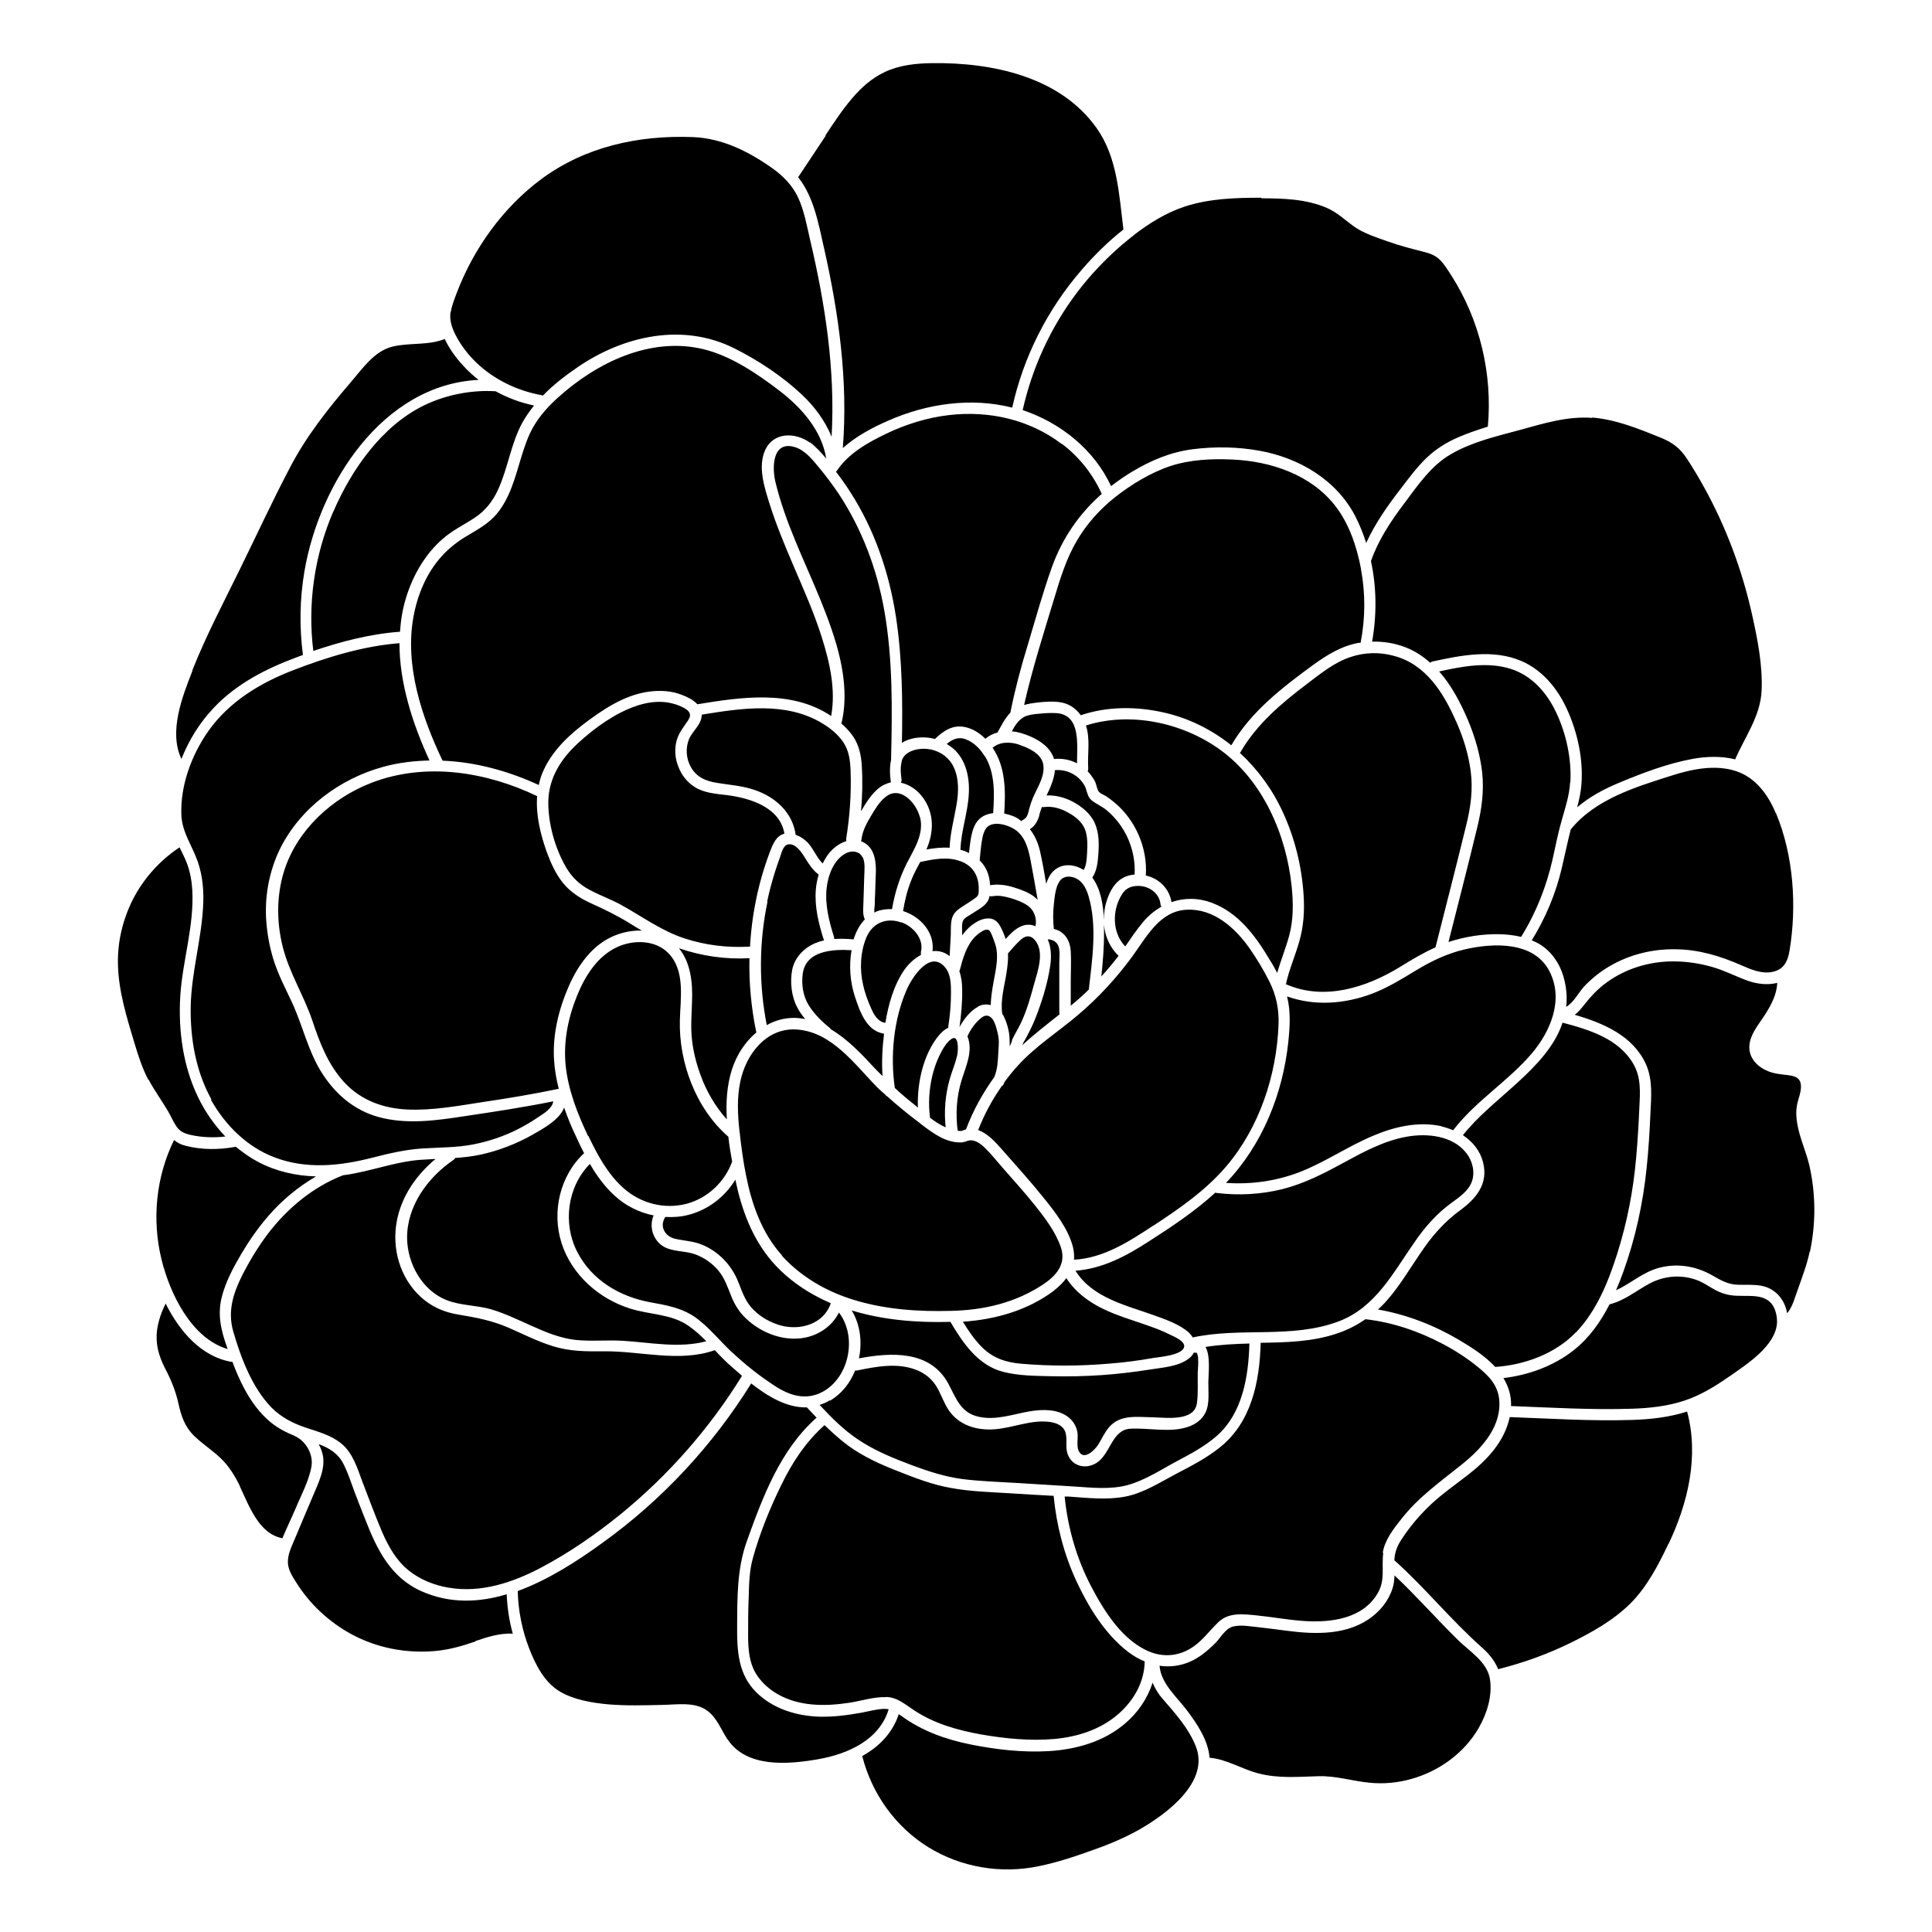 <?xml version="1.0" encoding="UTF-8"?>
<!-- Uploaded to: ICON Repo, www.iconrepo.com, Generator: ICON Repo Mixer Tools -->
<svg fill="#000000" width="800px" height="800px" version="1.1" viewBox="144 144 512 512" xmlns="http://www.w3.org/2000/svg">
 <path d="m614.67 359.54c4.637 11.133 5.543 24.535 3.578 36.375-0.453 2.82-1.512 5.039-4.535 5.644-2.871 0.605-5.742-0.656-8.363-1.812-5.543-2.418-11.234-4.133-17.332-4.18-6.047-0.102-12.043 1.359-17.281 4.383-2.519 1.461-4.887 3.324-6.902 5.441-1.359 1.461-2.82 4.332-4.785 5.441 0.25-2.117 0.152-4.383-0.402-6.801-0.754-3.527-2.621-6.852-5.543-9.07-0.957-0.754-2.066-1.309-3.176-1.762 3.68-5.945 6.348-12.344 7.961-19.145 0.805-3.426 1.512-6.852 2.367-10.227 6.5-8.062 17.281-11.285 26.801-14.309 5.391-1.715 11.488-2.973 17.027-1.16 5.188 1.715 8.516 6.297 10.531 11.184zm-53.051 137.54c-5.441 5.691-13.652 8.664-21.363 9.168-2.719-2.922-6.348-5.238-9.672-7.203-6.602-3.879-13.855-6.699-21.41-8.012 0.754-0.707 1.512-1.41 2.215-2.215 3.426-3.879 6.047-8.312 8.918-12.543 3.023-4.535 6.348-8.414 10.781-11.637 4.231-3.125 7.356-7.004 5.945-12.543-0.754-3.125-2.769-5.543-5.34-7.254 7.609-9.773 22.418-17.684 26.398-29.824 7.055 1.863 14.914 4.231 18.793 10.984 2.066 3.578 1.762 7.559 1.562 11.539-0.203 4.484-0.453 8.918-0.855 13.352-0.754 8.664-2.418 17.18-5.039 25.441-2.367 7.457-5.441 15.062-10.934 20.809zm-51.035 58.441c-0.504 3.68 0.555 7.152-1.41 10.578-3.981 7.004-12.695 8.012-20 7.457-4.082-0.301-8.113-1.059-12.191-1.461-3.578-0.352-7.356-0.855-10.125 1.812-2.57 2.469-4.434 5.289-7.609 7.106-3.125 1.812-6.699 2.117-10.078 0.906-7.508-2.769-12.543-10.883-16.07-17.633-3.828-7.356-6.144-15.469-6.953-23.68h1.059c4.988 0.352 10.125 0.957 15.062 0 4.887-0.957 9.32-3.879 13.652-6.144 3.879-2.016 7.758-4.031 11.184-6.75 8.516-6.648 10.73-17.531 10.984-27.859 6.801-0.102 13.602-0.25 20.102-2.418 2.769-0.906 5.34-2.215 7.656-3.828 7.152 0.805 14.105 3.176 20.402 6.5 3.273 1.715 6.398 3.727 9.27 6.047 1.059 0.855 2.066 1.762 2.973 2.719 1.41 1.562 2.469 3.375 2.769 5.644 0.906 7.254-4.434 13.199-9.621 17.383-5.793 4.684-11.688 8.766-16.324 14.711-2.066 2.621-4.383 5.543-4.887 8.969zm-131.85 38.238c-3.273-0.102-6.648 1.059-9.824 1.512-6.348 0.957-13.148 0.957-18.844-2.316-2.367-1.359-4.484-3.273-5.894-5.691-1.613-2.82-1.863-6.098-1.914-9.32 0-3.527 0-7.055 0.152-10.578 0.102-3.578 0.152-7.152 1.16-10.629 1.812-6.5 4.484-13.098 7.457-19.145 2.871-5.945 6.5-11.488 11.488-15.922 1.965 1.914 3.981 3.727 6.195 5.391 3.93 2.871 8.414 4.938 12.949 6.699 4.684 1.863 9.473 3.727 14.461 4.586 4.988 0.906 10.027 1.059 15.062 1.359 4.031 0.25 8.012 0.504 12.043 0.707 0.754 7.809 2.719 15.418 5.996 22.52 3.223 6.953 7.609 14.105 13.754 18.844 1.41 1.059 2.871 1.914 4.383 2.519-0.102 5.492-2.871 10.328-6.953 13.906-4.684 4.133-10.883 6.098-17.027 6.648-6.449 0.555-13.047-0.102-19.398-1.211-6.195-1.109-12.445-2.871-17.734-6.398-2.418-1.562-4.383-3.426-7.406-3.527zm-115.93-29.02c-3.777-0.656-7.457-2.117-10.48-4.535-3.273-2.621-5.34-6.297-7.004-10.078-1.863-4.332-3.477-8.816-5.188-13.199-1.41-3.68-2.519-7.809-5.691-10.379-2.621-2.168-5.996-3.074-9.168-4.133-3.527-1.16-6.648-2.719-9.32-5.391-5.188-5.34-8.16-13.301-10.176-20.305-1.461-5.238 0-9.875 2.316-14.559 1.965-3.879 4.231-7.656 6.852-11.133 5.188-6.801 11.941-12.445 19.949-15.566 1.211-0.152 2.418-0.352 3.578-0.605 5.594-1.109 11.035-3.023 16.777-3.477 1.41-0.102 2.82-0.152 4.18-0.25-5.09 4.231-9.07 9.926-10.277 16.523-1.359 7.203 0.855 15.012 6.297 20 2.82 2.621 6.246 4.133 10.078 4.734 4.586 0.754 8.816 1.562 13.148 3.426 3.93 1.715 7.758 3.68 11.84 4.938 4.484 1.41 8.918 1.41 13.551 1.359 9.672-0.102 19.949 3.023 29.371-0.301 1.41 1.512 2.82 2.973 4.383 4.332 0.906 0.805 1.863 1.613 2.82 2.469-8.613 13.957-19.547 26.398-32.293 36.777-6.551 5.289-13.602 10.176-21.059 14.105-7.457 3.93-15.973 6.75-24.484 5.238zm-62.773-129.38c-4.18-7.508-5.644-16.223-5.492-24.738 0.203-8.867 2.769-17.383 3.273-26.199 0.25-4.031-0.051-8.211-1.41-12.09-1.461-4.18-4.082-7.656-4.332-12.191-0.352-7.91 2.672-16.02 7.152-22.418 5.492-7.758 13.652-12.695 22.371-16.07 8.969-3.477 18.641-6.449 28.266-7.203 0 10.68 3.527 21.461 7.961 31.086-4.082 0.102-8.16 0.555-12.191 1.664-11.539 3.125-22.117 10.984-27.457 21.816-2.922 6.047-4.133 12.848-3.578 19.496 0.301 3.629 1.008 7.203 2.168 10.68 1.211 3.578 2.973 6.953 4.586 10.379 2.973 6.398 4.332 13.301 8.262 19.246 3.527 5.34 8.414 9.473 14.66 11.184 7.457 2.066 15.316 0.957 22.824-0.203 7.859-1.16 15.719-2.367 23.527-3.93-0.25 1.863-2.519 3.223-3.981 4.18-1.762 1.211-3.578 2.266-5.441 3.223-3.68 1.863-7.609 3.176-11.637 3.981-4.535 0.906-9.117 0.805-13.703 1.109-4.484 0.301-8.766 1.309-13.098 2.418-8.613 2.215-17.582 3.176-26.098-0.102-7.254-2.769-13.047-8.566-16.777-15.266zm32.293-155.73c4.785-11.133 12.848-22.723 23.98-28.164 5.742-2.82 12.645-4.18 19.043-3.777 3.176 1.762 6.602 3.023 10.176 3.777-1.16 1.461-2.215 2.973-3.125 4.586-3.023 5.594-3.777 11.992-6.398 17.684-1.359 3.023-3.324 5.543-6.098 7.406-2.871 1.914-5.996 3.375-8.613 5.691-4.637 4.031-7.809 9.574-9.621 15.367-0.957 3.023-1.461 6.098-1.664 9.219-7.809 0.555-15.566 2.57-22.973 5.09-1.562-12.496 0.301-25.391 5.289-36.93zm193.06-18.035c4.535 3.426 8.113 7.91 10.48 13.047 0 0.102 0.102 0.152 0.152 0.203-5.945 5.238-10.43 11.637-13.25 19.445-2.418 6.75-4.332 13.754-6.398 20.605-1.812 5.894-3.375 11.789-4.586 17.836v0.102c-1.461 1.512-2.469 3.527-3.426 5.289-1.16 0.301-2.266 0.855-3.223 1.664-1.512-1.512-3.375-2.719-5.492-3.125-3.176-0.656-5.691 1.059-7.859 3.176-2.418-0.656-5.039-0.555-7.356 0.301-0.555 0.203-1.008 0.453-1.41 0.754 0.203-11.133 0.102-22.27-1.562-33.301-1.812-11.84-5.691-23.227-12.191-33.301-1.16-1.812-2.418-3.578-3.727-5.289l0.25-0.25c3.023-4.586 8.262-7.508 13.098-9.824 5.238-2.519 10.934-4.281 16.727-4.938 10.531-1.211 21.262 1.211 29.727 7.656zm134.72 89.68c-0.203 3.527-1.309 6.852-2.266 10.227-0.957 3.324-1.613 6.75-2.367 10.125-1.664 7.356-4.383 14.258-8.363 20.656-1.863-0.453-3.777-0.656-5.691-0.707-4.586-0.102-9.219 0.656-13.551 2.066 2.519-10.027 5.141-20.051 7.559-30.129 1.211-4.887 1.914-9.824 1.359-14.863-0.555-4.785-1.914-9.422-3.777-13.855-1.965-4.586-4.332-9.117-7.609-12.848 6.144-1.359 12.746-2.621 18.895-0.707 5.644 1.762 9.621 6.297 12.09 11.539 2.672 5.594 4.133 12.344 3.777 18.539zm-61.414 142.93c-12.344 4.637-25.895 1.461-38.594 4.231-0.25-0.402-0.555-0.805-0.957-1.211-2.519-2.316-6.348-3.578-9.523-4.734-7.356-2.621-16.223-4.637-20.605-11.738 7.106-0.504 13.453-3.879 19.348-7.707 6.144-3.93 12.344-8.062 17.734-13 0.102 0 0.152 0.102 0.301 0.102 5.793 0.707 11.738 0.402 17.434-1.008 5.793-1.461 11.082-4.18 16.324-7.055 5.289-2.871 10.68-5.793 16.676-6.852 5.34-0.957 12.09-0.301 15.719 4.281 1.664 2.066 2.418 5.09 1.512 7.609-0.906 2.519-3.324 4.133-5.391 5.644-3.879 2.82-6.953 6.297-9.672 10.227-5.742 8.16-10.379 17.48-20.305 21.211zm-37.484 21.613c-0.656 5.039-8.363 3.828-11.84 3.777-4.031-0.051-8.465-0.805-11.387 2.57-1.211 1.359-1.965 3.074-2.871 4.586-0.906 1.461-3.93 4.535-5.238 1.762-0.707-1.512 0-3.629-0.402-5.238-0.352-1.613-1.258-2.922-2.57-3.879-2.82-2.016-6.551-1.914-9.824-1.41-4.535 0.754-9.117 2.519-13.754 1.461-4.785-1.059-5.945-4.938-8.012-8.766-4.785-8.867-15.113-8.312-23.68-6.699 0.906-4.332 0.352-8.969-1.914-12.695 8.414 2.57 17.383 3.273 26.148 3.023 3.324 5.594 7.305 11.539 14.008 13.25 4.082 1.059 8.566 1.059 12.746 1.16 4.484 0.102 8.969 0 13.402-0.301 4.231-0.301 8.465-0.805 12.645-1.461 3.324-0.555 7.609-0.754 10.379-2.922 0.605-0.453 1.059-1.008 1.359-1.613 0.203 0.102 0.453 0.102 0.707 0.051 0.152 0.203 0.25 0.453 0.301 0.754 0.102 0.352 0.102 0.605 0.102 0.906 0.102 1.211-0.051 2.519-0.102 3.727-0.051 2.621 0.152 5.34-0.203 7.91zm-168.42-42.473c2.672 8.465 9.977 14.914 18.34 17.48 5.141 1.613 10.832 1.359 15.418 4.586 1.664 1.16 3.176 2.57 4.637 4.031-7.106 1.914-14.711 0.352-21.914-0.102-4.231-0.301-8.516 0.203-12.746-0.25-4.082-0.453-7.961-2.066-11.637-3.727-3.527-1.562-7.004-3.273-10.73-4.383-3.879-1.109-8.113-0.957-11.891-2.469-6.398-2.57-10.277-9.621-10.379-16.324-0.102-8.516 5.441-16.121 12.242-20.758 0.25-0.152 0.402-0.352 0.504-0.555 2.215-0.152 4.434-0.402 6.602-0.855 4.887-1.059 9.621-2.871 13.957-5.34 2.719-1.562 7.055-3.879 8.312-7.152 0.906 2.621 1.965 5.188 3.176 7.707 0.656 1.461 1.359 2.922 2.117 4.383-6.398 5.894-8.613 15.516-5.996 23.73zm-6.449-118.29c-0.352 4.988 0.906 10.125 2.57 14.762 1.059 2.871 2.316 5.691 4.231 8.113 2.016 2.469 4.586 4.133 7.457 5.441 3.578 1.613 7.004 3.273 10.328 5.34 1.059 0.656 2.117 1.309 3.176 1.914-2.57-0.102-5.238 0.453-7.559 1.461-5.543 2.367-9.32 7.656-11.688 13-2.719 6.144-4.434 12.898-4.031 19.648 0.152 2.672 0.605 5.289 1.258 7.809-6.699 1.41-13.453 2.519-20.203 3.527-6.602 1.008-13.25 2.266-19.949 1.965-6.398-0.301-12.344-2.469-16.727-7.254-4.281-4.637-6.5-10.531-8.465-16.426-2.266-6.648-6.098-12.594-7.809-19.445-1.664-6.602-1.664-13.703 0.402-20.203 3.477-10.832 12.695-19.246 23.176-23.277 14.309-5.492 30.379-2.922 43.883 3.578zm43.629-21.664c10.531-1.715 22.27-3.527 31.891 2.266 2.117 1.258 4.18 2.922 5.594 4.988 1.562 2.316 1.863 4.938 1.965 7.656 0.203 5.996-0.203 11.992-1.16 17.887 0 0.25 0 0.504 0.051 0.707-1.863 0.555-3.527 1.863-4.734 3.375-0.605 0.805-1.109 1.664-1.562 2.57-1.512-1.512-2.316-3.629-3.727-5.289-0.906-1.008-2.117-1.863-3.426-2.316-0.805-5.945-5.391-10.027-10.883-11.891-3.223-1.109-6.551-1.309-9.875-1.863-3.023-0.453-5.644-1.562-7.106-4.383-1.16-2.168-1.359-4.887-0.402-7.203 0.957-2.266 3.375-3.879 3.375-6.5zm31.336-30.73c-4.18-10.227-9.27-20.254-11.84-31.086-0.906-3.93-0.707-11.035 5.391-9.02 2.672 0.906 4.637 3.477 6.398 5.594 1.762 2.117 3.375 4.332 4.938 6.602 6.195 9.371 10.176 19.902 12.141 30.934 2.316 13.047 2.117 26.398 1.812 39.598v0.102c-0.402 1.863-0.352 3.879-0.051 5.945-1.211 0.301-2.367 0.805-3.477 1.762-1.863 1.613-3.176 3.777-4.434 5.894 0.352-3.981 0.453-8.012 0.203-11.992-0.152-2.769-0.707-5.492-2.316-7.859-0.855-1.258-1.965-2.418-3.125-3.426 0-0.051 0.102-0.152 0.102-0.203 2.519-11.035-1.613-22.672-5.742-32.848zm53.707 31.539c1.211-0.754 3.023-0.957 4.383-1.059 1.512-0.152 3.074-0.25 4.637-0.152 6.449 0.504 5.391 8.312 5.391 13.301-1.812-0.957-3.93-1.359-5.945-1.16-0.051 0-0.102 0-0.152 0.051-0.051-0.203-0.102-0.402-0.203-0.656-1.359-3.324-5.238-5.289-8.516-6.246-0.805-0.25-1.664-0.402-2.469-0.453 0.754-1.41 1.664-2.871 2.973-3.629zm71.289 44.688c0.453 4.383 0.504 8.816-0.656 13.098-0.906 3.324-2.215 6.5-3.176 9.824-0.707-1.359-1.461-2.672-2.266-3.93-3.629-6.047-8.062-11.941-14.863-14.559-3.777-1.461-7.508-1.41-10.883-0.25-0.555-3.629-3.375-6.297-6.801-7.055 0.504-7.254-2.719-14.711-8.312-19.348-0.707-0.605-1.461-1.16-2.215-1.664-0.656-0.402-1.715-0.754-2.066-1.41-0.402-0.707-0.504-1.715-0.855-2.469-0.402-0.754-0.906-1.512-1.461-2.168-0.152-0.203-0.352-0.352-0.504-0.555 0.102-0.203 0.152-0.402 0.152-0.707-0.25-3.777 0.605-7.758-0.605-11.438 11.789-3.727 25.594-0.754 35.52 6.398 11.387 8.211 17.582 22.57 18.992 36.223zm-36.625 89.879c-6.398 4.231-13.25 8.664-21.059 9.07 0.102-1.059 0-2.117-0.25-3.273-1.211-4.836-4.684-9.27-7.758-13.098-3.527-4.383-7.305-8.566-11.035-12.797-1.812-2.066-3.879-4.332-6.348-5.188 1.613-4.133 3.727-8.062 6.246-11.637 0.203-0.102 0.402-0.301 0.504-0.504 0.102-0.203 0.102-0.352 0.203-0.555 1.109-1.512 2.266-2.973 3.527-4.332 4.734-5.238 10.68-8.969 16.02-13.504 5.391-4.586 10.227-9.824 14.41-15.566 3.68-5.039 7.152-11.891 14.258-12.293 7.203-0.402 12.949 4.785 16.828 10.328 1.914 2.769 3.68 5.691 5.188 8.715 1.812 3.629 2.57 7.305 2.418 11.387-0.504 13.453-5.09 27.305-13.906 37.633-5.441 6.348-12.293 11.082-19.195 15.617zm-98.445 7.91c-5.34-5.894-8.012-13.551-9.523-21.211-0.707-3.527-1.211-7.152-1.613-10.73 0-0.25 0-0.453-0.102-0.707 0-0.203 0-0.352-0.051-0.555-0.453-4.231-0.656-8.613 0.25-12.848 1.461-7.106 6.801-14.258 14.812-13.805 9.473 0.555 15.566 9.371 21.613 15.469 0.605 0.605 1.258 1.16 1.914 1.715 0.152 0.25 0.301 0.402 0.555 0.504 2.621 2.367 5.391 4.637 8.262 6.801 0.25 0.203 0.453 0.352 0.707 0.555 0.102 0.102 0.152 0.152 0.25 0.203 3.125 2.367 6.449 4.836 10.531 4.684 0.25 0 0.453-0.051 0.656-0.152 0.152 0 0.301 0 0.504-0.102 1.965-0.957 3.879 0.555 5.188 1.863 1.664 1.664 3.125 3.527 4.684 5.289 2.871 3.273 5.844 6.551 8.566 9.977 2.57 3.223 5.34 6.902 6.699 10.883 1.512 4.434-1.16 7.508-4.684 9.875-7.305 4.836-15.617 6.801-24.285 7.004-8.766 0.25-17.684-0.352-26.098-2.973-7.152-2.215-13.855-6.098-18.895-11.688zm-27.258-81.367c5.996 2.066 12.344 2.973 18.641 2.621-0.152 6.5 0.453 13 1.762 19.398 0 0.102 0.051 0.152 0.102 0.25-3.023 2.519-5.289 6.047-6.5 9.824-1.359 4.231-1.613 8.715-1.359 13.25-3.125-3.477-5.492-7.609-7.055-11.992-1.059-2.922-1.812-5.945-2.168-9.02-0.402-3.375-0.102-6.75 0-10.176 0.203-4.887-0.301-10.277-3.426-14.105zm23.328-12.344c0.555-2.672 1.258-5.289 2.066-7.859 0.402-1.309 0.855-2.57 1.309-3.828 0.352-1.008 0.805-3.023 1.914-3.426 2.117-0.754 3.981 2.215 4.836 3.629 1.008 1.613 2.016 3.176 3.527 4.281-0.352 1.309-0.656 2.672-0.754 4.031-0.352 4.484 0.754 9.02 2.117 13.25 0 0.051 0.051 0.102 0.102 0.152-0.855 0.203-1.664 0.453-2.519 0.805-2.922 1.309-5.289 3.777-5.945 6.953-0.656 3.273-0.203 7.254 1.41 10.176 0.555 1.059 1.258 2.016 2.016 2.922-0.957-0.152-1.914-0.301-2.922-0.301-2.672 0-5.09 0.707-7.254 1.914-2.117-10.781-2.066-21.965 0.203-32.746zm40.508-22.469c1.16 4.484-1.562 8.516-3.527 12.344-1.914 3.828-3.176 7.859-3.879 12.09-1.359-0.051-2.769 0.102-4.082 0.605-0.203 0.102-0.402 0.203-0.605 0.301-0.102-0.656 0.102-1.613 0.102-2.016 0-1.008 0.051-2.016 0.102-3.023 0.051-2.066 0.152-4.082 0.203-6.144 0-3.125-0.656-6.5-3.93-7.707 0-0.102 0.102-0.25 0.102-0.402 0.25-2.418 1.461-4.535 2.672-6.551 1.008-1.664 2.016-3.375 3.527-4.637 3.93-3.426 8.262 1.309 9.27 5.141zm10.781 11.738c3.324 1.258 4.887 4.031 4.785 7.559 0 0.906 0 1.512-0.754 2.066-0.855 0.656-1.762 1.211-2.672 1.812-1.309 0.855-2.82 1.664-3.477 3.176-0.605 1.461-0.453 3.375-0.504 4.938-0.102 1.863-0.203 3.727-0.301 5.594-1.41-1.109-2.973-1.512-4.535-1.309 0.605-4.938-3.176-9.168-7.809-10.629 0.453-2.769 1.109-5.543 2.168-8.16 0.656-1.664 1.512-3.273 2.367-4.836 3.477-0.754 7.254-1.512 10.68-0.203zm14.359-8.414c2.769 1.863 3.578 5.141 4.18 8.262 0.656 3.426 1.258 6.902 1.863 10.379-0.301-0.301-0.656-0.605-1.008-0.906-1.512-1.109-3.426-1.812-5.238-2.367-2.066-0.656-4.18-0.957-6.348-0.605-0.051-0.754-0.152-1.461-0.301-2.117-0.402-1.762-1.258-3.273-2.469-4.434 0.102-1.359 0.25-2.719 0.402-4.031 0.203-1.359 0.402-2.922 1.059-4.133 1.461-2.672 5.894-1.359 7.859-0.051zm10.578-15.719c3.125-0.301 6.195 1.211 7.809 3.93 0.754 1.258 0.707 2.922 1.812 3.93 1.211 1.059 2.82 1.664 4.082 2.719 5.039 4.18 7.809 10.578 7.457 17.078-0.906 0.102-1.762 0.25-2.621 0.656-2.469 1.109-3.879 3.578-4.684 6.047-0.605 1.715-0.855 3.578-0.805 5.391-0.203-3.93-0.805-8.16-3.074-11.234v-0.102c1.16-1.715 1.41-3.879 1.562-5.996 0.203-2.769 0.25-5.691-0.906-8.312-1.109-2.57-3.426-4.434-5.844-5.742-2.215-1.16-4.535-1.762-6.953-1.664 1.008-2.117 2.016-4.383 2.215-6.75zm-23.477 95.168c-0.402 0.152-0.805 0.301-1.258 0.453-0.352 0-0.707 0-1.008-0.102-0.555-4.434-0.301-8.918 1.008-13.199 1.109-3.727 3.176-7.809 1.613-11.738v-0.102c0.855-1.863 2.117-3.68 3.777-4.938 1.211-0.906 2.168-0.453 2.871 0.453 0.402 0.605 0.707 1.359 0.906 2.016 0.301 1.059 0.605 2.168 0.707 3.273 0.102 1.16-0.051 2.367-0.102 3.527-0.102 2.215-0.203 4.434-1.059 6.5-3.023 4.231-5.594 8.816-7.457 13.754zm-35.77-26.398s-0.203-0.301-0.352-0.453c-2.117-1.664-4.133-3.68-5.594-5.996-1.512-2.418-1.965-5.492-1.613-8.262 0.754-6.246 7.961-6.648 12.949-6.348-0.707 4.133-0.402 8.363 0.906 12.344 1.309 3.93 3.074 9.117 7.707 9.773-0.453 3.727-0.656 7.508-0.402 11.234-0.707-0.707-1.461-1.41-2.117-2.117-3.375-3.68-7.106-7.609-11.488-10.227zm18.59-28.465c3.125 1.109 6.047 4.383 5.188 7.859-0.051 0.301 0 0.555 0 0.805-1.715 0.906-3.223 2.316-4.383 3.93-2.82 4.082-4.231 9.168-5.039 14.055-1.914-0.203-3.023-2.117-3.727-3.727-0.906-2.016-1.715-4.18-2.168-6.297-0.957-4.082-0.754-8.715 0.855-12.594 1.613-3.828 5.289-5.391 9.219-3.981zm-1.715 44.031c-1.258-8.516-0.352-18.238 3.125-26.148 1.41-3.223 6.098-10.578 10.078-6.047 1.664 1.863 1.664 4.586 1.664 6.953 0 2.922-0.25 5.844-0.707 8.766v0.402c-1.309 0.605-2.316 1.715-3.125 2.82-2.117 2.871-3.426 6.348-4.18 9.773-0.605 2.82-0.855 5.691-0.754 8.566-0.402-0.352-0.805-0.656-1.16-0.957-1.715-1.359-3.375-2.769-4.938-4.231zm18.035-44.387c0.352-0.855 1.762-1.461 2.469-1.965 1.461-1.008 3.527-1.914 4.281-3.629 0.152-0.301 0.203-0.656 0.301-1.008 0.25 0.102 0.555 0.102 0.855 0.051 1.664-0.301 3.324 0.102 4.887 0.555 1.461 0.453 2.871 0.957 4.18 1.812 1.914 1.258 2.672 3.477 2.266 5.594-3.125-1.359-5.793 0.957-7.91 3.375-0.25-0.707-0.504-1.41-0.805-2.066-0.805-1.812-1.715-3.477-3.981-3.375-1.812 0.051-3.578 1.211-4.887 2.367-0.707 0.656-1.309 1.359-1.863 2.117v-0.805c0-0.906-0.152-2.168 0.203-2.973zm13.047 31.691c-0.203 0.504-0.402 1.059-0.656 1.562 0-1.16 0-2.266-0.152-3.426-0.25-1.461-0.656-2.973-1.309-4.332-0.152-0.301-0.301-0.605-0.504-0.855-0.555-3.578 0.555-7.305 1.109-10.781 0.25-1.715 0.504-3.477 0.402-5.238 1.059-1.258 2.168-2.519 3.375-3.629 1.461-1.309 2.871-1.211 4.031 0.453 2.215 3.125 0.453 7.91-0.453 11.184-0.957 3.527-1.965 7.106-3.527 10.43-0.754 1.562-1.715 3.074-2.418 4.637zm-9.117-8.918c-2.066 1.16-3.68 3.273-4.836 5.34 0.453-3.273 0.754-6.551 0.707-9.875 0-1.664-0.203-3.375-0.754-4.938 0-0.102 0.102-0.152 0.102-0.203 0.855-3.223 1.762-6.648 4.231-9.07 0.707-0.656 2.82-2.418 3.68-1.41 0.504 0.605 0.805 1.715 1.109 2.418 0.301 0.754 0.555 1.562 0.707 2.367 0.504 2.973-0.301 6.098-0.805 9.02-0.352 1.965-0.656 3.93-0.707 5.894-1.109-0.301-2.316-0.25-3.477 0.453zm-12.645 29.371c-0.504-3.629-0.25-7.406 0.555-10.934 0.453-1.863 1.059-3.727 1.914-5.492 0.754-1.512 1.715-3.375 3.125-4.383 2.117-1.512 1.863 3.125 1.613 4.18-0.453 2.168-1.359 4.18-1.965 6.297-1.211 4.18-1.562 8.613-1.109 12.898-1.461-0.656-2.871-1.562-4.231-2.621zm24.988-20.305c1.059-1.965 2.066-3.828 2.871-5.894 1.762-4.434 3.273-9.27 3.981-14.008 0.352-2.266 0.301-4.938-0.656-7.055 0.855 0 1.762 0.352 2.316 0.957 1.16 1.258 0.754 3.527 0.754 5.09v13.352c0 0.152 0 0.301 0.102 0.453-3.375 2.672-6.75 5.289-9.926 8.211 0.152-0.352 0.352-0.754 0.504-1.109zm12.293-23.879c-0.152-2.117-0.957-4.031-2.82-5.188-0.504-0.301-1.109-0.504-1.664-0.656-0.203-2.117-0.25-4.281 0-6.398 0.203-1.914 0.402-4.535 1.512-6.195 1.008-1.562 3.074-1.512 4.535-0.707 1.762 0.906 2.672 2.922 3.176 4.684 2.316 7.859 0.957 16.727 0.051 24.688-1.512 1.512-3.125 2.922-4.785 4.281v-6.449c0-2.672 0.152-5.391 0-8.062zm8.766-7.758c0 0.555 0.051 1.109 0.152 1.664 0.402 2.769 1.664 5.34 3.68 7.305 0 0 0.051 0 0.102 0.051-1.461 1.914-2.973 3.727-4.586 5.492 0.402-3.93 0.754-7.91 0.707-11.891 0-0.805 0-1.664-0.051-2.57zm5.691 6.551c-3.176-3.223-3.477-8.465-1.613-12.445 0.504-1.059 1.109-2.168 2.117-2.82 1.059-0.707 2.519-0.855 3.777-0.707 2.469 0.301 4.785 2.168 5.039 4.734 0 0.25 0.102 0.504 0.25 0.707-1.715 1.008-3.324 2.266-4.734 3.93-1.762 2.066-3.273 4.332-4.836 6.602zm-22.824-34.711c0.203-0.754 0.453-1.512 0.707-2.215h0.656c2.168-0.301 4.434 0.402 6.297 1.461 1.863 1.008 3.68 2.418 4.484 4.434 0.754 2.016 0.656 4.231 0.555 6.348-0.102 1.461-0.152 3.176-0.906 4.434-2.621-1.664-6.098-1.914-8.363 0.656-0.754 0.855-1.211 1.914-1.562 3.023-0.504-2.922-1.008-5.894-1.664-8.766-0.504-2.117-1.359-4.082-2.672-5.742 1.359-0.754 2.066-2.168 2.519-3.629zm-46.805 10.984c0.754 1.512 0.504 3.426 0.453 5.09l-0.203 6.551c0 1.613-0.352 3.477 0.352 4.938-1.41 1.461-2.367 3.324-2.973 5.289-1.715-0.152-3.426-0.203-5.141-0.102 0-0.152 0-0.352-0.051-0.555-1.309-4.133-2.418-8.465-1.965-12.848 0.352-3.426 1.914-7.758 5.238-9.371 1.461-0.707 3.426-0.555 4.231 1.059zm50.785 114.87c1.258-0.957 2.367-2.066 3.223-3.223 2.922 4.535 7.656 7.457 12.645 9.422 3.176 1.258 6.449 2.215 9.621 3.375 1.715 0.605 3.375 1.258 4.988 2.066 1.109 0.555 3.879 1.613 3.981 3.074 0.102 2.469-6.75 2.973-8.262 3.223-3.93 0.707-7.859 1.211-11.84 1.512-7.707 0.656-15.469 0.656-23.176 0-3.981-0.352-7.356-1.461-10.277-4.332-2.016-2.016-3.629-4.383-5.09-6.801 8.613-0.555 17.23-3.023 24.184-8.262zm-9.32-144.59c2.469 0.805 5.844 2.316 6.398 5.09 0.555 2.871-1.16 5.644-2.316 8.113-0.605 1.258-1.059 2.57-1.41 3.93-0.25 1.008-0.453 2.215-1.512 2.719-0.203 0.102-0.402 0.25-0.504 0.402-0.555-0.402-1.109-0.855-1.812-1.16-0.855-0.352-1.762-0.656-2.769-0.855 0.402-5.945 0.402-12.344-3.074-17.434 1.914-1.613 4.586-1.613 6.953-0.855zm-9.07 2.973c2.769 4.535 2.57 10.078 2.215 15.164-1.812 0.203-3.477 0.957-4.535 2.621-0.906 1.461-1.258 3.273-1.512 4.988-0.152 1.008-0.25 2.016-0.352 2.973-0.504-0.25-0.957-0.504-1.512-0.656-0.25-0.102-0.504-0.152-0.754-0.203 0.152-5.039 1.965-9.824 2.215-14.812 0.25-4.281-0.707-9.02-4.082-11.992-0.555-0.453-1.16-0.855-1.762-1.258 1.461-1.211 3.074-2.016 5.09-1.211 2.117 0.805 3.777 2.519 4.938 4.434zm-8.465 2.519c1.715 3.176 1.562 7.106 0.957 10.531-0.656 3.777-1.664 7.457-1.812 11.285-2.016-0.152-4.133 0.102-6.144 0.453 2.016-4.637 2.117-9.672-1.008-13.855-1.512-2.016-3.578-3.375-5.742-3.828 0.102-0.25 0.203-0.555 0.152-0.855-0.203-1.461-0.352-3.125 0-4.586 0-0.051 0-0.152 0.051-0.25 0-0.152 0.051-0.301 0.102-0.402 0.707-1.762 2.621-2.57 4.434-2.82 3.578-0.504 7.254 1.109 9.02 4.332zm-70.23-11.84c-1.309 1.965-2.672 3.527-3.125 5.894-0.402 2.117-0.203 4.281 0.605 6.246 0.805 2.168 2.266 4.082 4.231 5.34 2.519 1.664 5.644 1.863 8.566 2.215 6.098 0.754 14.156 3.176 15.316 10.227-2.215 0.555-3.074 2.82-3.879 4.887-1.109 2.973-2.066 5.996-2.82 9.02-1.309 5.238-2.117 10.629-2.418 16.02-5.945 0.352-11.84-0.352-17.48-2.215-6.047-2.016-11.082-5.742-16.625-8.816-2.672-1.461-5.492-2.469-8.16-3.879-2.769-1.41-4.887-3.375-6.449-6.047-2.973-5.09-4.836-11.738-4.734-17.633 0.152-6.195 3.426-11.234 7.859-15.316 4.332-3.981 9.723-7.91 15.316-9.824 2.719-0.957 5.644-1.41 8.516-0.957 1.461 0.25 2.922 0.707 4.231 1.41 1.512 0.855 2.168 1.762 1.109 3.324zm-26.449 110.03c-2.82-5.945-5.289-12.242-5.945-18.844-0.605-6.348 0.707-12.645 3.125-18.539 2.066-5.039 5.289-10.176 10.379-12.594 4.281-2.066 10.277-2.066 13.754 1.562 4.484 4.586 3.176 11.941 3.023 17.734-0.301 11.184 4.231 23.426 12.848 30.883 0.25 2.215 0.605 4.434 1.008 6.602-1.965 5.391-6.449 9.621-11.941 11.133-5.996 1.613-12.344-0.051-16.93-4.18-4.133-3.727-6.852-8.766-9.219-13.754zm20.402 21.613s0-0.102 0.051-0.152c2.066 0.102 4.133 0 6.195-0.555 5.238-1.359 9.621-4.785 12.395-9.32 1.613 7.809 4.383 15.418 9.621 21.562 4.231 4.938 9.723 8.613 15.668 11.184-1.812 5.492-8.062 7.305-13.25 5.894-2.672-0.754-5.188-2.117-7.152-4.082-2.215-2.117-3.023-4.734-4.133-7.508-1.762-4.383-5.09-7.91-9.473-9.773-2.367-1.008-4.785-1.059-7.254-1.613-2.621-0.605-4.18-3.176-2.672-5.644zm205.8-24.184c-6.144-1.359-12.445 0.102-18.137 2.519-6.75 2.82-12.797 7.055-19.598 9.672-6.195 2.367-12.797 3.273-19.398 2.82 9.672-10.125 15.062-23.629 16.523-37.434 0.402-3.93 0.656-7.961-0.301-11.789 0-0.051 0-0.102-0.051-0.203 7.305 2.621 15.266 2.016 22.52-0.707 4.082-1.562 7.707-3.777 11.438-6.047 4.133-2.519 8.363-4.586 13.098-5.691 7.559-1.762 18.438-2.215 22.52 5.844 3.828 7.508 0.25 15.922-4.785 21.816-6.297 7.356-14.812 12.496-20.758 20.254-1.008-0.402-2.016-0.754-3.074-1.008zm3.828-107.36c1.863 4.18 3.273 8.613 3.879 13.199 0.656 4.938 0 9.723-1.211 14.508-2.621 10.781-5.391 21.461-8.113 32.242-3.273 1.461-6.297 3.273-9.32 5.141-8.918 5.492-20.051 9.07-30.18 4.684h-0.152c0.855-3.93 2.469-7.559 3.578-11.438 1.16-4.082 1.41-8.211 1.109-12.445-0.504-7.508-2.316-14.863-5.441-21.664-2.769-6.098-6.699-11.438-11.438-15.82 0-0.051 0.102-0.102 0.152-0.152 4.281-7.457 10.934-13.047 17.734-18.188 3.527-2.672 7.152-5.644 11.438-7.055 3.727-1.258 7.758-1.359 11.539-0.301 8.465 2.266 13.098 9.773 16.426 17.332zm-25.191-40.254c1.211 6.449 1.16 13.098-0.102 19.496h-0.453c-4.535 0.805-8.414 3.176-12.09 5.844-8.211 5.996-16.523 12.395-21.715 21.312-5.188-4.133-11.234-7.203-18.035-8.715-7.203-1.613-14.863-1.613-21.867 0.754-1.309-1.863-3.223-3.176-5.691-3.477-1.863-0.25-3.828-0.102-5.742 0.102-1.16 0.152-2.367 0.301-3.578 0.656 2.168-9.621 5.188-19.043 8.062-28.516 1.562-5.188 3.176-10.379 5.945-15.062 2.57-4.383 5.996-8.211 9.977-11.387 4.332-3.426 9.523-6.602 14.812-8.363 5.238-1.715 10.984-1.965 16.426-1.715 10.125 0.453 20.758 3.981 27.207 12.242 3.727 4.785 5.742 10.883 6.852 16.727zm-146.05-33.555c-3.828-2.769-9.621-2.871-11.84 1.965-2.016 4.434-0.203 9.875 1.16 14.258 1.762 5.594 4.031 10.984 6.297 16.324 2.719 6.348 5.543 12.645 7.609 19.246 2.066 6.602 3.68 13.754 2.418 20.656-10.48-7.004-23.68-5.039-35.367-3.125h-0.102c-1.059-1.16-2.719-1.965-4.082-2.469-2.769-1.109-5.844-1.258-8.816-0.855-6.551 0.906-12.395 4.887-17.531 8.816-4.734 3.68-9.117 8.16-11.082 13.957-0.203 0.656-0.352 1.309-0.504 1.965-7.961-3.68-16.676-6.098-25.492-6.449-5.543-11.586-10.078-25.242-7.707-38.188 1.059-5.793 3.426-11.488 7.406-15.922 2.117-2.367 4.535-4.18 7.254-5.742 2.621-1.562 5.289-3.074 7.305-5.441 3.629-4.281 4.988-9.875 6.602-15.164 0.855-2.769 1.762-5.543 3.223-8.062 1.715-2.973 4.031-5.492 6.551-7.758 10.227-9.219 24.383-16.121 38.391-12.797 7.356 1.762 14.309 6.5 20.254 11.035 5.844 4.484 11.184 10.48 12.395 17.984-1.309-1.562-2.719-3.125-4.332-4.332zm-20.605 241.12c-3.176-2.973-5.945-6.5-9.473-9.117-3.727-2.719-8.012-3.426-12.445-4.231-7.961-1.512-15.266-5.844-19.094-13.25-3.93-7.559-2.672-17.281 3.324-23.375 1.812 3.125 3.93 6.047 6.602 8.465 2.922 2.672 6.5 4.434 10.277 5.188-1.41 3.375 0.152 7.457 3.727 8.766 2.367 0.855 4.988 0.707 7.356 1.562 2.316 0.855 4.383 2.316 5.996 4.18 1.762 2.066 2.519 4.484 3.527 6.953 0.906 2.266 2.168 4.281 3.981 5.945 3.68 3.477 9.02 5.691 14.105 5.188 4.434-0.402 8.465-2.922 10.43-6.852 4.887 6.348 2.769 17.18-4.332 21.008-4.434 2.367-8.715 1.008-12.645-1.562-4.031-2.621-7.809-5.594-11.336-8.918zm25.996 12.746c3.074-1.812 5.289-4.684 6.602-7.961h0.453c5.188-1.059 10.832-2.168 15.922-0.102 2.117 0.855 3.879 2.266 5.09 4.18 1.211 1.914 1.914 4.18 3.125 6.098 2.316 3.68 6.246 5.34 10.531 5.441 4.938 0.152 9.574-2.066 14.461-2.117 1.715 0 3.777 0.203 5.141 1.359 1.762 1.461 1.109 3.93 1.309 5.945 0.402 4.031 4.434 5.793 7.859 3.727 3.828-2.316 4.082-8.867 9.117-9.117 4.887-0.25 10.379 1.109 15.113-0.453 2.016-0.656 3.828-1.914 4.734-3.828 1.16-2.367 0.707-5.594 0.754-8.113 0-1.812 0.656-6.852-0.754-9.27 3.828-0.605 7.707-0.805 11.637-0.906-0.25 8.816-1.812 18.539-8.766 24.586-3.023 2.621-6.648 4.586-10.176 6.449-4.281 2.266-8.715 5.238-13.402 6.5-4.586 1.211-9.473 0.656-14.156 0.352l-14.66-0.906c-4.938-0.301-9.977-0.453-14.863-1.059-4.586-0.605-8.969-2.016-13.301-3.629-4.938-1.863-9.875-3.828-14.309-6.801-3.879-2.57-7.106-5.844-10.277-9.219 0.906-0.301 1.812-0.656 2.719-1.211zm201.84-260.52c6.348 0.504 12.395 2.973 18.238 5.34 3.125 1.258 5.141 2.769 7.004 5.644 1.613 2.469 3.125 4.988 4.535 7.559 5.793 10.48 10.027 21.816 12.645 33.504 1.461 6.551 2.871 13.551 2.57 20.305-0.301 6.801-4.383 12.191-7.004 18.238-3.68-0.906-7.656-0.805-11.387-0.102-6.551 1.211-13.199 3.727-19.348 6.297-4.031 1.664-7.859 3.727-11.133 6.5 0.504-1.965 0.957-3.93 1.109-5.945 0.555-6.699-1.008-13.855-3.777-19.949-2.469-5.492-6.5-10.43-12.09-12.848-7.508-3.223-15.871-1.562-23.527 0.102-0.301 0.051-0.504 0.203-0.656 0.352-1.914-1.715-4.133-3.176-6.648-4.133-2.769-1.059-5.793-1.562-8.766-1.461 1.258-7.004 1.211-14.359-0.301-21.363 1.965-5.594 5.238-10.531 8.816-15.266 3.578-4.785 7.152-10.078 12.445-13.098 5.543-3.223 12.141-4.734 18.289-6.398 6.246-1.715 12.543-3.68 19.094-3.176zm-87.562-58.09c5.793 0 11.891 0.203 17.281 2.519 2.82 1.211 4.836 3.223 7.305 4.988 2.57 1.812 5.844 2.82 8.766 3.879 3.125 1.109 6.348 1.965 9.574 2.769 1.613 0.402 3.074 0.906 4.281 2.066 1.258 1.211 2.168 2.769 3.125 4.231 7.559 11.84 10.934 26.047 9.672 40.055-2.57 0.805-5.141 1.664-7.609 2.719-3.223 1.359-6.144 3.176-8.664 5.594-2.519 2.418-4.637 5.289-6.75 8.062-3.527 4.535-6.852 9.27-9.219 14.461-0.754-2.418-1.715-4.785-2.871-7.055-4.988-9.672-14.863-15.469-25.34-17.383-5.844-1.059-11.941-1.16-17.785-0.402-5.894 0.754-11.082 2.973-16.121 5.996-1.914 1.16-3.727 2.418-5.492 3.777-4.484-9.672-13.352-16.777-23.426-20.152 2.519-11.234 7.406-21.867 14.309-31.035 3.527-4.684 7.609-8.969 12.043-12.797 0.855-0.707 1.715-1.41 2.57-2.117 0.25-0.102 0.402-0.25 0.555-0.453 4.133-3.176 8.613-5.945 13.551-7.559 6.5-2.117 13.453-2.316 20.254-2.316zm-115.57-16.625c2.215-3.375 4.434-6.75 7.055-9.824 2.418-2.871 5.238-5.391 8.664-7.004 3.93-1.863 8.312-2.316 12.645-2.367 15.77-0.203 33.906 3.527 43.578 17.281 5.492 7.809 5.894 17.582 7.055 26.801-4.082 3.223-7.859 6.953-11.133 10.781-9.02 10.43-15.367 22.973-18.34 36.426-10.934-2.769-22.672-1.059-32.898 3.477-4.18 1.812-8.516 4.133-11.992 7.254 1.41-17.836-1.059-35.668-4.988-53.051-1.512-6.602-2.672-13.453-6.852-18.742 2.418-3.68 4.887-7.305 7.305-10.984zm-99.25 46.754c0.25-1.715 0.957-3.375 1.562-5.039 4.484-11.789 12.242-22.621 22.418-30.18 11.637-8.613 25.797-11.688 40.203-11.133 7.758 0.301 14.762 3.828 20.957 8.211 2.871 2.016 5.391 4.586 6.902 7.809 1.613 3.527 2.316 7.508 3.176 11.234 4.031 17.078 6.699 34.613 5.691 52.145-1.715-4.18-4.484-7.961-7.859-11.133-5.188-4.887-11.586-9.117-17.938-12.293-13.703-6.852-29.371-3.324-41.562 5.039-3.176 2.168-6.398 4.637-9.168 7.508-0.051 0-0.102-0.051-0.203-0.102-6.449-1.16-12.543-4.031-17.332-8.566-2.316-2.215-4.281-4.785-5.742-7.707-0.906-1.863-1.512-3.828-1.16-5.894zm-68.52 95.02c3.629-9.219 8.312-18.035 12.645-26.902 4.383-8.918 8.566-17.984 13.199-26.801 4.332-8.363 10.125-15.668 16.223-22.773 3.074-3.578 6.144-8.16 10.984-9.371 4.586-1.109 9.422-0.25 13.855-2.016 1.211 2.57 2.973 4.988 4.836 7.004 1.258 1.41 2.672 2.672 4.133 3.828-25.391 1.258-42.168 27.406-46.148 50.734-1.258 7.356-1.359 14.762-0.402 22.168-0.504 0.203-1.008 0.352-1.512 0.555-8.16 3.023-16.121 7.055-22.168 13.504-3.68 3.879-6.551 8.516-8.516 13.504-3.426-7.203 0.203-16.473 2.922-23.375zm-11.637 108.47c-1.613-3.074-2.672-6.398-3.68-9.723-2.066-6.902-4.281-13.906-4.383-21.16-0.102-5.844 1.309-11.637 3.93-16.879 2.871-5.594 7.152-10.379 12.395-13.855 0.656 1.309 1.309 2.621 1.863 3.981 0.906 2.316 1.359 4.785 1.512 7.254 0.555 9.473-2.57 18.742-3.176 28.113-0.555 9.168 0.707 18.59 4.734 26.902 1.812 3.777 4.281 7.305 7.203 10.379-3.023 0.352-6.144 0.25-9.117-0.402-1.562-0.352-2.871-0.855-3.777-2.168-0.906-1.309-1.512-2.82-2.316-4.18-1.664-2.82-3.629-5.492-5.141-8.363zm6.902 16.02c0.805 0.656 1.762 1.16 3.023 1.461 4.332 1.109 8.867 1.059 13.25 0.25 1.863 1.512 3.828 2.922 5.945 4.031 4.785 2.519 10.027 3.68 15.316 3.828-4.734 2.769-8.969 6.246-12.594 10.43-2.672 3.074-5.039 6.449-7.106 9.926-2.117 3.578-4.18 7.406-5.238 11.438-1.258 4.734-0.25 9.02 1.359 13.504 0.051 0.152 0.102 0.301 0.152 0.453-9.672-2.871-15.316-14.762-17.531-23.781-2.57-10.531-1.461-21.867 3.324-31.59zm17.383 91.691c-1.359-2.82-3.023-5.492-5.34-7.656-2.117-1.965-4.586-3.578-6.699-5.594-2.57-2.469-3.527-5.289-4.281-8.715-0.754-3.375-1.965-6.297-3.578-9.371-1.664-3.273-2.57-6.5-2.066-10.176 0.352-2.418 1.16-4.734 2.266-6.902 3.68 7.356 9.422 14.008 17.332 15.418h0.352c0.906 2.418 1.914 4.785 3.125 7.055 1.762 3.324 4.031 6.5 6.953 8.918 1.965 1.613 4.082 2.719 6.348 3.629 0.051 0 0.102 0.102 0.152 0.102 2.922 1.309 4.887 4.836 4.383 7.961-0.656 3.93-2.82 7.809-4.332 11.488-1.059 2.469-2.316 5.039-3.375 7.609-6.297-1.16-8.867-8.715-11.285-13.754zm62.422 41.109c-3.629 1.258-7.203 2.266-11.035 2.57-7.508 0.605-15.113-0.855-21.766-4.434-6.047-3.273-11.184-8.062-14.812-13.906-0.957-1.512-2.016-3.176-2.117-5.039-0.102-2.168 0.957-4.281 1.762-6.195 1.613-3.879 3.273-7.758 4.938-11.688 1.41-3.375 3.426-7.305 2.469-11.035-0.203-0.855-0.555-1.715-1.008-2.57 2.672 1.008 5.09 2.418 6.5 5.141 1.211 2.316 2.016 4.887 2.922 7.305 0.957 2.519 1.914 5.039 2.922 7.508 3.074 7.961 6.75 15.469 15.012 19.094 7.457 3.273 15.113 2.973 22.469 0.754 0.152 3.527 0.656 7.004 1.613 10.43-3.426-0.152-6.648 0.855-9.875 1.965zm66.754 25.945c-1.715-2.621-2.82-5.793-5.441-7.656-3.273-2.367-8.113-1.512-11.891-1.461-4.734 0.102-9.523 0.25-14.258-0.152-4.281-0.402-8.918-1.16-12.695-3.324-4.231-2.469-6.602-7.203-8.312-11.637-1.812-4.734-2.82-9.773-2.973-14.863v-0.203c8.113-2.973 15.82-7.961 22.418-12.746 15.77-11.336 29.223-25.797 39.449-42.27 4.434 3.477 9.523 6.5 14.762 6.348 0.855 0.906 1.715 1.812 2.57 2.719-9.621 8.516-14.258 20.957-18.488 32.746-2.621 7.305-2.519 14.863-2.57 22.52-0.051 6.449 0.25 12.797 5.141 17.582 4.434 4.332 10.578 6.195 16.625 6.398 3.727 0.102 7.508-0.402 11.184-1.059 1.863-0.352 3.727-0.855 5.594-1.008 0.605 0 1.109 0 1.613 0.102-2.469 8.211-10.934 11.891-18.742 13.25-7.859 1.359-18.941 2.367-23.98-5.34zm109.58 23.68c-3.981 2.266-8.211 4.082-12.543 5.594-4.734 1.715-9.523 3.324-14.461 4.332-10.027 2.117-20.656 0.352-29.371-5.039-8.715-5.391-14.965-14.207-17.48-24.133 4.434-2.469 8.012-6.047 9.672-11.082 0.25 0.152 0.453 0.301 0.707 0.453 5.441 3.981 11.789 6.246 18.34 7.559 6.75 1.359 13.855 2.168 20.758 1.762 7.254-0.453 14.461-2.469 20.102-7.254 3.426-2.871 6.047-6.699 7.356-10.883 0.707 1.613 1.613 3.125 2.672 4.281 3.324 3.828 6.953 7.859 8.816 12.645 3.629 9.32-7.559 17.684-14.508 21.715zm89.527-26.703c-3.879 6.699-10.531 11.488-17.938 13.551-3.629 1.008-7.406 1.359-11.133 0.957-4.535-0.453-8.715-1.812-13.301-1.715-5.492 0.152-10.68 0.656-16.07-0.754-4.332-1.109-8.414-3.777-12.898-4.133-0.352-4.586-3.223-8.867-5.945-12.496-2.672-3.578-6.953-7.152-7.305-11.891 3.777 0.555 7.656-0.301 11.184-2.871 1.359-1.008 2.672-2.168 3.828-3.375 1.258-1.359 2.519-3.629 4.434-4.133 2.117-0.555 4.836 0 7.004 0.203 2.418 0.25 4.836 0.605 7.254 0.906 7.707 1.008 16.375 1.258 22.824-3.879 2.672-2.117 4.785-5.09 5.492-8.465 0.152-0.754 0.203-1.562 0.25-2.316 5.844 5.492 11.133 11.539 16.828 17.129 3.074 3.023 7.758 5.793 8.465 10.379 0.656 4.383-0.754 9.02-2.922 12.797zm50.23-48.719c-2.621 5.543-5.691 11.438-10.125 15.82-4.434 4.383-10.176 7.609-15.719 10.328-6.144 3.023-12.594 5.34-19.246 7.004-0.855-2.117-2.266-3.93-4.231-5.691-8.211-7.254-15.113-15.871-23.277-23.176 0.102-2.066 0.707-3.727 1.914-5.543 2.266-3.477 4.938-6.602 7.961-9.422 2.973-2.769 6.348-5.09 9.574-7.609 5.141-3.981 9.773-8.918 11.133-15.367 10.781 0.402 21.664 1.109 32.496 0.754 4.887-0.152 9.824-0.707 14.508-2.215 3.176 11.84 0.25 24.234-4.938 35.117zm16.121-44.387c-3.68 2.57-7.609 4.988-11.941 6.398-4.434 1.461-9.117 1.965-13.754 2.117-10.68 0.352-21.41-0.301-32.094-0.707 0.102-2.769-0.707-5.238-2.016-7.406 6.699-0.805 13.352-3.223 18.641-7.406 4.082-3.223 7.106-7.508 9.473-12.141 3.879-0.957 6.902-3.477 10.379-5.391 3.828-2.117 8.312-2.57 12.445-1.16 2.066 0.707 3.727 2.016 5.644 2.973 1.715 0.855 3.477 1.258 5.391 1.309 3.68 0.152 8.211-0.656 9.926 3.578 0.453 1.16 0.605 2.266 0.605 3.375v0.102c-0.301 6.246-8.113 11.133-12.594 14.309zm21.363-33.152c-0.754 3.578-2.066 6.953-3.273 10.379-0.605 1.664-1.309 4.383-2.719 5.996-0.605-3.68-3.176-6.648-6.902-7.305-2.016-0.352-4.031-0.203-6.047-0.25-2.672-0.051-4.586-1.16-6.852-2.469-4.281-2.469-9.32-3.324-14.156-2.016-4.231 1.109-7.508 4.18-11.387 5.945 0.707-1.613 1.309-3.223 1.914-4.836 3.223-8.918 5.238-18.188 6.195-27.559 0.504-4.785 0.805-9.621 1.008-14.461 0.203-4.383 0.656-8.867-1.16-13-3.426-7.609-11.285-10.934-18.895-13.148 0.855-0.656 1.562-1.461 2.316-2.418 1.812-2.316 3.777-4.484 6.195-6.195 5.09-3.68 11.285-5.543 17.582-5.543 3.477 0 6.902 0.504 10.277 1.461 3.223 0.906 6.195 2.469 9.371 3.629 2.469 0.906 5.391 1.258 7.91 0.605-0.102 3.074-1.562 5.793-3.223 8.414-1.762 2.769-4.484 5.742-4.133 9.27 0.301 2.769 2.519 4.785 4.988 5.742 1.613 0.656 3.375 0.805 5.09 1.008 2.066 0.25 3.578 0.707 3.578 3.074 0 1.664-0.754 3.273-1.059 4.938-0.301 1.664-0.203 3.324 0.102 5.039 0.656 3.727 2.316 7.203 3.176 10.883 1.715 7.508 1.762 15.367 0.152 22.922z"/>
</svg>